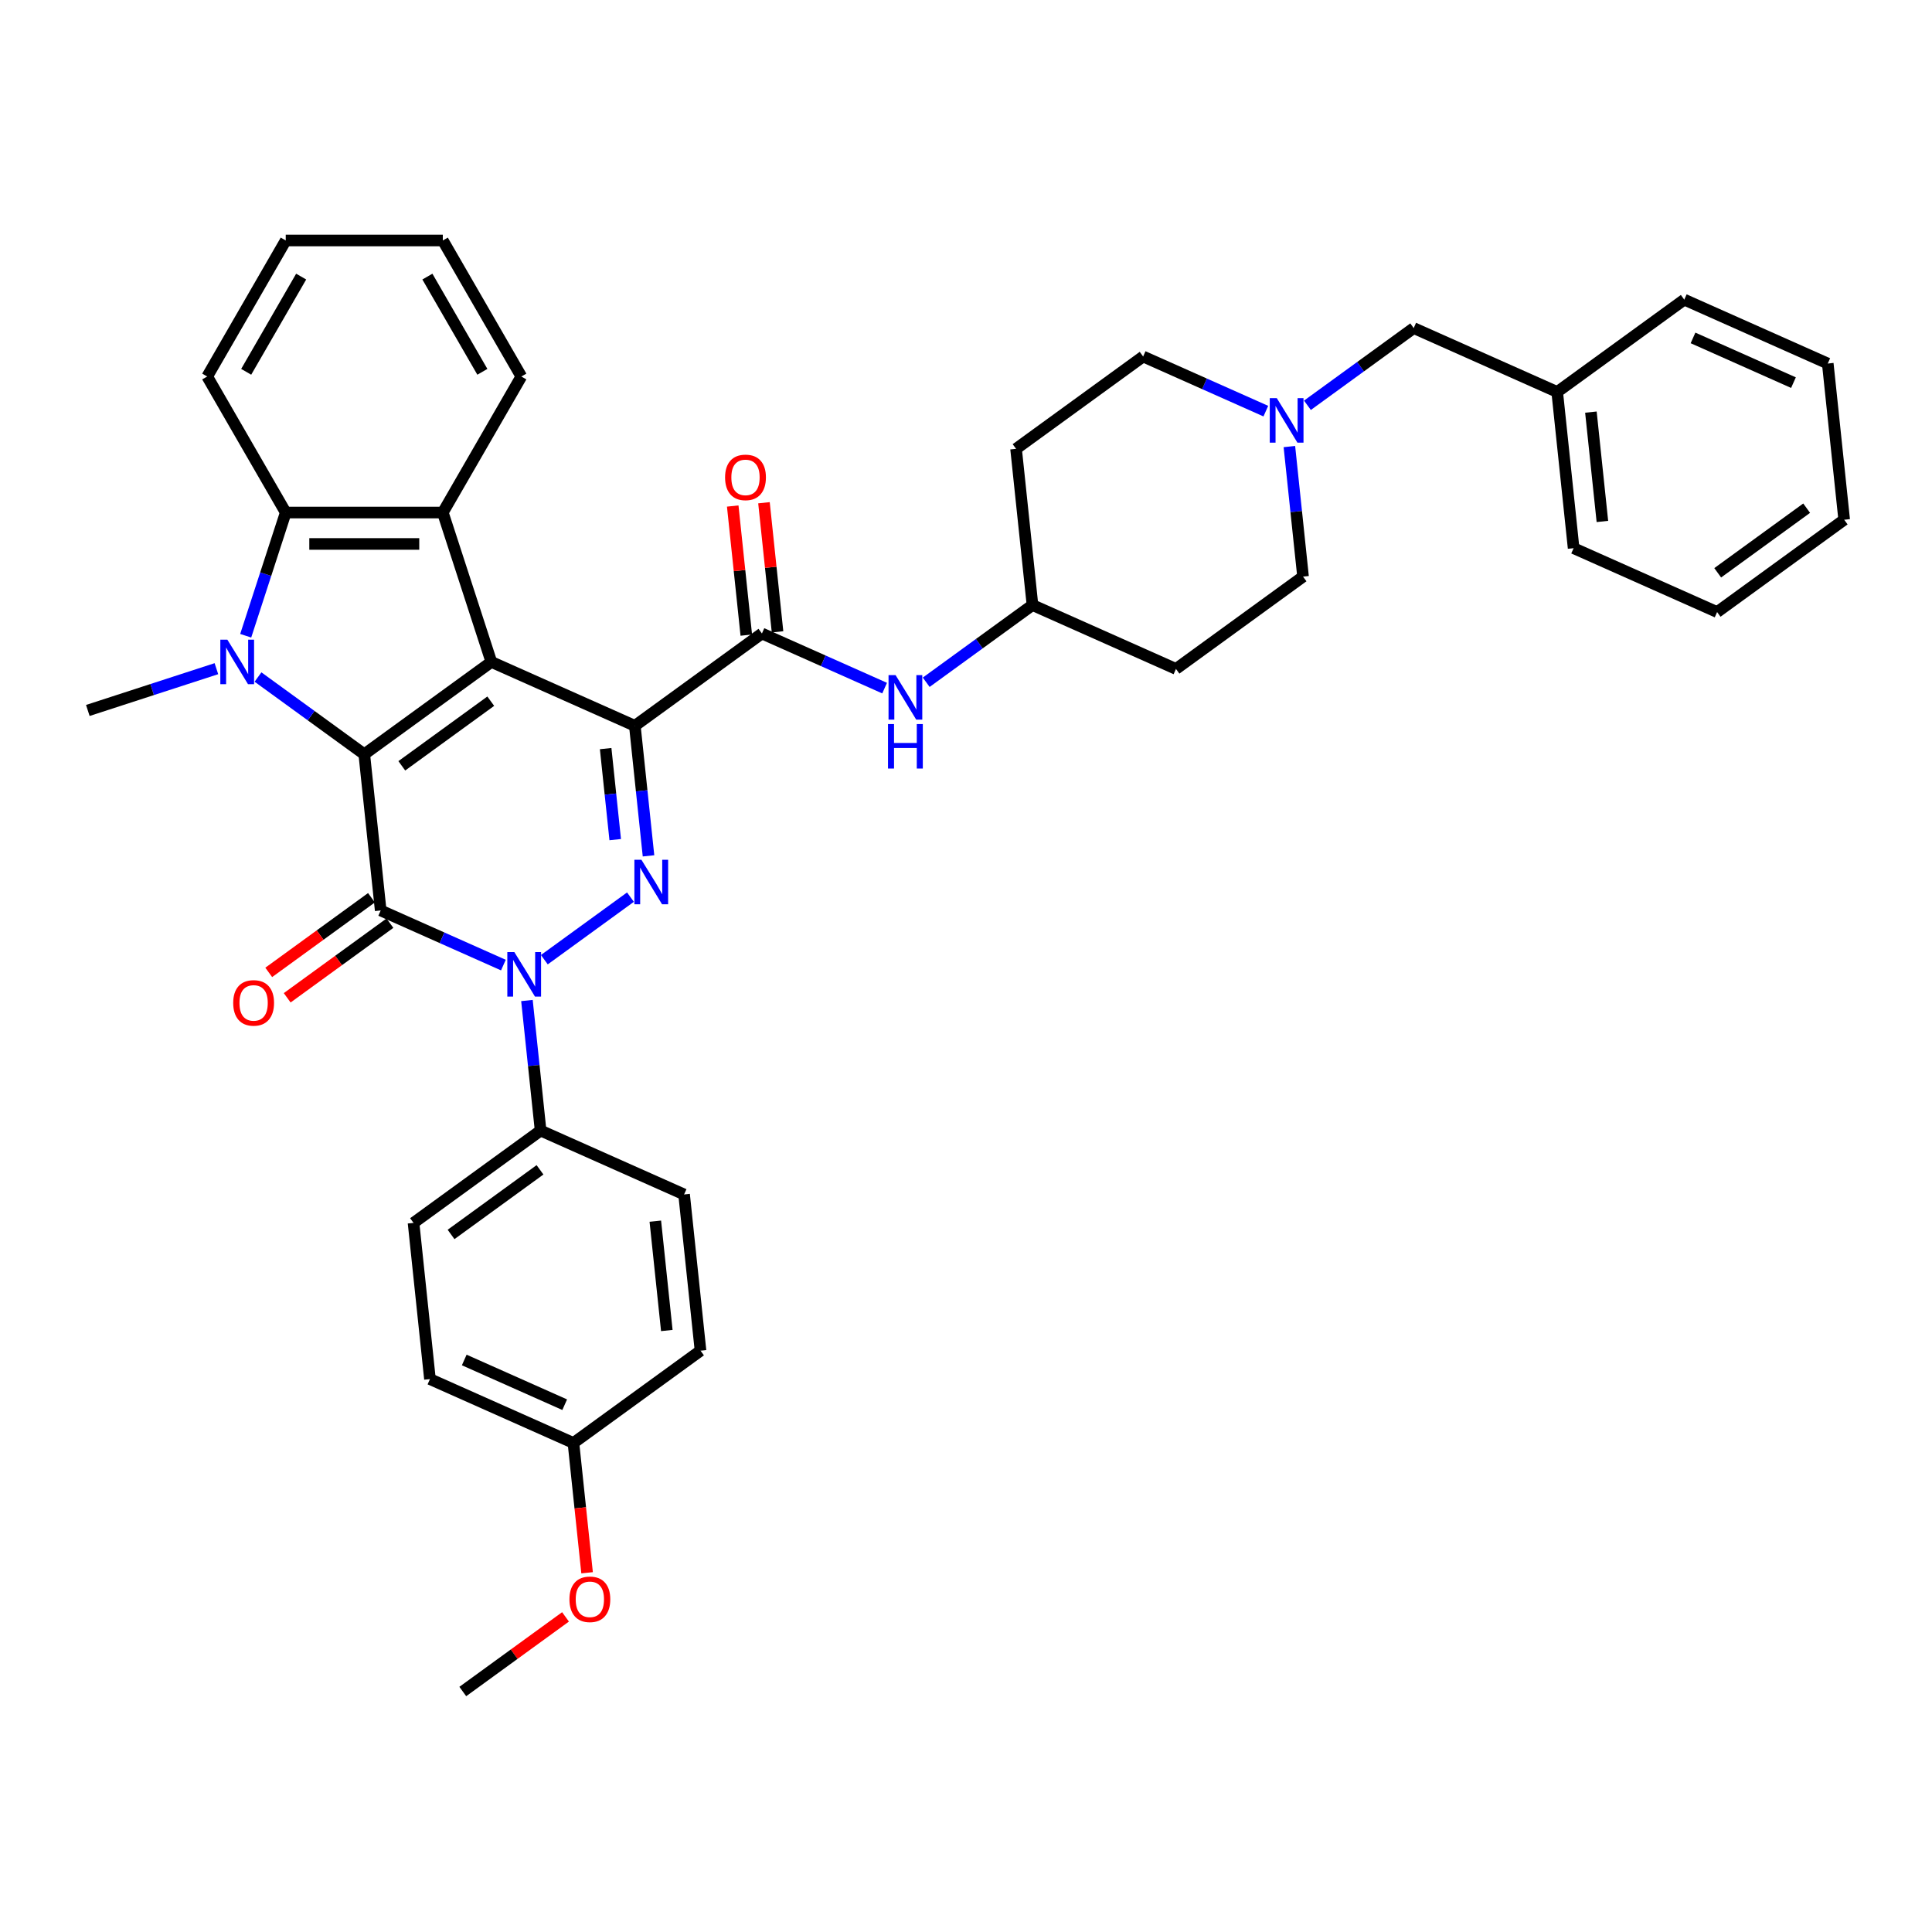<?xml version='1.0' encoding='iso-8859-1'?>
<svg version='1.1' baseProfile='full'
              xmlns='http://www.w3.org/2000/svg'
                      xmlns:rdkit='http://www.rdkit.org/xml'
                      xmlns:xlink='http://www.w3.org/1999/xlink'
                  xml:space='preserve'
width='1000px' height='1000px' viewBox='0 0 1000 1000'>
<!-- END OF HEADER -->
<rect style='opacity:1.0;fill:#FFFFFF;stroke:none' width='1000' height='1000' x='0' y='0'> </rect>
<path class='bond-0' d='M 328.594,375.678 L 254.322,342.611' style='fill:none;fill-rule:evenodd;stroke:#000000;stroke-width:6px;stroke-linecap:butt;stroke-linejoin:miter;stroke-opacity:1' />
<path class='bond-3' d='M 328.594,375.678 L 332.131,409.333' style='fill:none;fill-rule:evenodd;stroke:#000000;stroke-width:6px;stroke-linecap:butt;stroke-linejoin:miter;stroke-opacity:1' />
<path class='bond-3' d='M 332.131,409.333 L 335.668,442.989' style='fill:none;fill-rule:evenodd;stroke:#0000FF;stroke-width:6px;stroke-linecap:butt;stroke-linejoin:miter;stroke-opacity:1' />
<path class='bond-3' d='M 313.484,387.475 L 315.96,411.033' style='fill:none;fill-rule:evenodd;stroke:#000000;stroke-width:6px;stroke-linecap:butt;stroke-linejoin:miter;stroke-opacity:1' />
<path class='bond-3' d='M 315.96,411.033 L 318.436,434.592' style='fill:none;fill-rule:evenodd;stroke:#0000FF;stroke-width:6px;stroke-linecap:butt;stroke-linejoin:miter;stroke-opacity:1' />
<path class='bond-7' d='M 328.594,375.678 L 394.367,327.891' style='fill:none;fill-rule:evenodd;stroke:#000000;stroke-width:6px;stroke-linecap:butt;stroke-linejoin:miter;stroke-opacity:1' />
<path class='bond-1' d='M 254.322,342.611 L 188.549,390.398' style='fill:none;fill-rule:evenodd;stroke:#000000;stroke-width:6px;stroke-linecap:butt;stroke-linejoin:miter;stroke-opacity:1' />
<path class='bond-1' d='M 254.014,362.933 L 207.972,396.384' style='fill:none;fill-rule:evenodd;stroke:#000000;stroke-width:6px;stroke-linecap:butt;stroke-linejoin:miter;stroke-opacity:1' />
<path class='bond-6' d='M 254.322,342.611 L 229.199,265.289' style='fill:none;fill-rule:evenodd;stroke:#000000;stroke-width:6px;stroke-linecap:butt;stroke-linejoin:miter;stroke-opacity:1' />
<path class='bond-5' d='M 188.549,390.398 L 161.044,370.414' style='fill:none;fill-rule:evenodd;stroke:#000000;stroke-width:6px;stroke-linecap:butt;stroke-linejoin:miter;stroke-opacity:1' />
<path class='bond-5' d='M 161.044,370.414 L 133.54,350.431' style='fill:none;fill-rule:evenodd;stroke:#0000FF;stroke-width:6px;stroke-linecap:butt;stroke-linejoin:miter;stroke-opacity:1' />
<path class='bond-38' d='M 188.549,390.398 L 197.047,471.252' style='fill:none;fill-rule:evenodd;stroke:#000000;stroke-width:6px;stroke-linecap:butt;stroke-linejoin:miter;stroke-opacity:1' />
<path class='bond-2' d='M 197.047,471.252 L 228.801,485.39' style='fill:none;fill-rule:evenodd;stroke:#000000;stroke-width:6px;stroke-linecap:butt;stroke-linejoin:miter;stroke-opacity:1' />
<path class='bond-2' d='M 228.801,485.39 L 260.554,499.528' style='fill:none;fill-rule:evenodd;stroke:#0000FF;stroke-width:6px;stroke-linecap:butt;stroke-linejoin:miter;stroke-opacity:1' />
<path class='bond-12' d='M 192.268,464.675 L 165.682,483.991' style='fill:none;fill-rule:evenodd;stroke:#000000;stroke-width:6px;stroke-linecap:butt;stroke-linejoin:miter;stroke-opacity:1' />
<path class='bond-12' d='M 165.682,483.991 L 139.097,503.307' style='fill:none;fill-rule:evenodd;stroke:#FF0000;stroke-width:6px;stroke-linecap:butt;stroke-linejoin:miter;stroke-opacity:1' />
<path class='bond-12' d='M 201.826,477.83 L 175.24,497.146' style='fill:none;fill-rule:evenodd;stroke:#000000;stroke-width:6px;stroke-linecap:butt;stroke-linejoin:miter;stroke-opacity:1' />
<path class='bond-12' d='M 175.24,497.146 L 148.654,516.461' style='fill:none;fill-rule:evenodd;stroke:#FF0000;stroke-width:6px;stroke-linecap:butt;stroke-linejoin:miter;stroke-opacity:1' />
<path class='bond-4' d='M 326.328,464.354 L 281.75,496.741' style='fill:none;fill-rule:evenodd;stroke:#0000FF;stroke-width:6px;stroke-linecap:butt;stroke-linejoin:miter;stroke-opacity:1' />
<path class='bond-10' d='M 272.742,517.865 L 276.279,551.52' style='fill:none;fill-rule:evenodd;stroke:#0000FF;stroke-width:6px;stroke-linecap:butt;stroke-linejoin:miter;stroke-opacity:1' />
<path class='bond-10' d='M 276.279,551.52 L 279.817,585.175' style='fill:none;fill-rule:evenodd;stroke:#000000;stroke-width:6px;stroke-linecap:butt;stroke-linejoin:miter;stroke-opacity:1' />
<path class='bond-18' d='M 112.011,346.108 L 78.733,356.921' style='fill:none;fill-rule:evenodd;stroke:#0000FF;stroke-width:6px;stroke-linecap:butt;stroke-linejoin:miter;stroke-opacity:1' />
<path class='bond-18' d='M 78.733,356.921 L 45.455,367.734' style='fill:none;fill-rule:evenodd;stroke:#000000;stroke-width:6px;stroke-linecap:butt;stroke-linejoin:miter;stroke-opacity:1' />
<path class='bond-39' d='M 127.177,329.066 L 137.538,297.178' style='fill:none;fill-rule:evenodd;stroke:#0000FF;stroke-width:6px;stroke-linecap:butt;stroke-linejoin:miter;stroke-opacity:1' />
<path class='bond-39' d='M 137.538,297.178 L 147.899,265.289' style='fill:none;fill-rule:evenodd;stroke:#000000;stroke-width:6px;stroke-linecap:butt;stroke-linejoin:miter;stroke-opacity:1' />
<path class='bond-8' d='M 229.199,265.289 L 147.899,265.289' style='fill:none;fill-rule:evenodd;stroke:#000000;stroke-width:6px;stroke-linecap:butt;stroke-linejoin:miter;stroke-opacity:1' />
<path class='bond-8' d='M 217.004,281.55 L 160.094,281.55' style='fill:none;fill-rule:evenodd;stroke:#000000;stroke-width:6px;stroke-linecap:butt;stroke-linejoin:miter;stroke-opacity:1' />
<path class='bond-23' d='M 229.199,265.289 L 269.849,194.881' style='fill:none;fill-rule:evenodd;stroke:#000000;stroke-width:6px;stroke-linecap:butt;stroke-linejoin:miter;stroke-opacity:1' />
<path class='bond-9' d='M 394.367,327.891 L 426.12,342.029' style='fill:none;fill-rule:evenodd;stroke:#000000;stroke-width:6px;stroke-linecap:butt;stroke-linejoin:miter;stroke-opacity:1' />
<path class='bond-9' d='M 426.12,342.029 L 457.874,356.167' style='fill:none;fill-rule:evenodd;stroke:#0000FF;stroke-width:6px;stroke-linecap:butt;stroke-linejoin:miter;stroke-opacity:1' />
<path class='bond-13' d='M 402.452,327.041 L 398.941,293.63' style='fill:none;fill-rule:evenodd;stroke:#000000;stroke-width:6px;stroke-linecap:butt;stroke-linejoin:miter;stroke-opacity:1' />
<path class='bond-13' d='M 398.941,293.63 L 395.429,260.219' style='fill:none;fill-rule:evenodd;stroke:#FF0000;stroke-width:6px;stroke-linecap:butt;stroke-linejoin:miter;stroke-opacity:1' />
<path class='bond-13' d='M 386.281,328.741 L 382.77,295.33' style='fill:none;fill-rule:evenodd;stroke:#000000;stroke-width:6px;stroke-linecap:butt;stroke-linejoin:miter;stroke-opacity:1' />
<path class='bond-13' d='M 382.77,295.33 L 379.258,261.919' style='fill:none;fill-rule:evenodd;stroke:#FF0000;stroke-width:6px;stroke-linecap:butt;stroke-linejoin:miter;stroke-opacity:1' />
<path class='bond-27' d='M 147.899,265.289 L 107.249,194.881' style='fill:none;fill-rule:evenodd;stroke:#000000;stroke-width:6px;stroke-linecap:butt;stroke-linejoin:miter;stroke-opacity:1' />
<path class='bond-14' d='M 479.402,353.138 L 506.907,333.155' style='fill:none;fill-rule:evenodd;stroke:#0000FF;stroke-width:6px;stroke-linecap:butt;stroke-linejoin:miter;stroke-opacity:1' />
<path class='bond-14' d='M 506.907,333.155 L 534.411,313.172' style='fill:none;fill-rule:evenodd;stroke:#000000;stroke-width:6px;stroke-linecap:butt;stroke-linejoin:miter;stroke-opacity:1' />
<path class='bond-15' d='M 279.817,585.175 L 214.043,632.962' style='fill:none;fill-rule:evenodd;stroke:#000000;stroke-width:6px;stroke-linecap:butt;stroke-linejoin:miter;stroke-opacity:1' />
<path class='bond-15' d='M 279.508,605.498 L 233.467,638.949' style='fill:none;fill-rule:evenodd;stroke:#000000;stroke-width:6px;stroke-linecap:butt;stroke-linejoin:miter;stroke-opacity:1' />
<path class='bond-16' d='M 279.817,585.175 L 354.088,618.243' style='fill:none;fill-rule:evenodd;stroke:#000000;stroke-width:6px;stroke-linecap:butt;stroke-linejoin:miter;stroke-opacity:1' />
<path class='bond-11' d='M 655.194,212.805 L 623.44,198.668' style='fill:none;fill-rule:evenodd;stroke:#0000FF;stroke-width:6px;stroke-linecap:butt;stroke-linejoin:miter;stroke-opacity:1' />
<path class='bond-11' d='M 623.44,198.668 L 591.687,184.53' style='fill:none;fill-rule:evenodd;stroke:#000000;stroke-width:6px;stroke-linecap:butt;stroke-linejoin:miter;stroke-opacity:1' />
<path class='bond-17' d='M 676.722,209.777 L 704.227,189.794' style='fill:none;fill-rule:evenodd;stroke:#0000FF;stroke-width:6px;stroke-linecap:butt;stroke-linejoin:miter;stroke-opacity:1' />
<path class='bond-17' d='M 704.227,189.794 L 731.731,169.811' style='fill:none;fill-rule:evenodd;stroke:#000000;stroke-width:6px;stroke-linecap:butt;stroke-linejoin:miter;stroke-opacity:1' />
<path class='bond-40' d='M 667.382,231.142 L 670.919,264.798' style='fill:none;fill-rule:evenodd;stroke:#0000FF;stroke-width:6px;stroke-linecap:butt;stroke-linejoin:miter;stroke-opacity:1' />
<path class='bond-40' d='M 670.919,264.798 L 674.456,298.453' style='fill:none;fill-rule:evenodd;stroke:#000000;stroke-width:6px;stroke-linecap:butt;stroke-linejoin:miter;stroke-opacity:1' />
<path class='bond-19' d='M 534.411,313.172 L 608.683,346.24' style='fill:none;fill-rule:evenodd;stroke:#000000;stroke-width:6px;stroke-linecap:butt;stroke-linejoin:miter;stroke-opacity:1' />
<path class='bond-20' d='M 534.411,313.172 L 525.913,232.317' style='fill:none;fill-rule:evenodd;stroke:#000000;stroke-width:6px;stroke-linecap:butt;stroke-linejoin:miter;stroke-opacity:1' />
<path class='bond-25' d='M 214.043,632.962 L 222.542,713.817' style='fill:none;fill-rule:evenodd;stroke:#000000;stroke-width:6px;stroke-linecap:butt;stroke-linejoin:miter;stroke-opacity:1' />
<path class='bond-26' d='M 354.088,618.243 L 362.586,699.098' style='fill:none;fill-rule:evenodd;stroke:#000000;stroke-width:6px;stroke-linecap:butt;stroke-linejoin:miter;stroke-opacity:1' />
<path class='bond-26' d='M 339.192,632.071 L 345.141,688.669' style='fill:none;fill-rule:evenodd;stroke:#000000;stroke-width:6px;stroke-linecap:butt;stroke-linejoin:miter;stroke-opacity:1' />
<path class='bond-28' d='M 731.731,169.811 L 806.003,202.879' style='fill:none;fill-rule:evenodd;stroke:#000000;stroke-width:6px;stroke-linecap:butt;stroke-linejoin:miter;stroke-opacity:1' />
<path class='bond-21' d='M 608.683,346.24 L 674.456,298.453' style='fill:none;fill-rule:evenodd;stroke:#000000;stroke-width:6px;stroke-linecap:butt;stroke-linejoin:miter;stroke-opacity:1' />
<path class='bond-22' d='M 525.913,232.317 L 591.687,184.53' style='fill:none;fill-rule:evenodd;stroke:#000000;stroke-width:6px;stroke-linecap:butt;stroke-linejoin:miter;stroke-opacity:1' />
<path class='bond-33' d='M 269.849,194.881 L 229.199,124.473' style='fill:none;fill-rule:evenodd;stroke:#000000;stroke-width:6px;stroke-linecap:butt;stroke-linejoin:miter;stroke-opacity:1' />
<path class='bond-33' d='M 249.67,192.45 L 221.215,143.165' style='fill:none;fill-rule:evenodd;stroke:#000000;stroke-width:6px;stroke-linecap:butt;stroke-linejoin:miter;stroke-opacity:1' />
<path class='bond-24' d='M 296.813,746.885 L 362.586,699.098' style='fill:none;fill-rule:evenodd;stroke:#000000;stroke-width:6px;stroke-linecap:butt;stroke-linejoin:miter;stroke-opacity:1' />
<path class='bond-29' d='M 296.813,746.885 L 300.343,780.475' style='fill:none;fill-rule:evenodd;stroke:#000000;stroke-width:6px;stroke-linecap:butt;stroke-linejoin:miter;stroke-opacity:1' />
<path class='bond-29' d='M 300.343,780.475 L 303.874,814.065' style='fill:none;fill-rule:evenodd;stroke:#FF0000;stroke-width:6px;stroke-linecap:butt;stroke-linejoin:miter;stroke-opacity:1' />
<path class='bond-41' d='M 296.813,746.885 L 222.542,713.817' style='fill:none;fill-rule:evenodd;stroke:#000000;stroke-width:6px;stroke-linecap:butt;stroke-linejoin:miter;stroke-opacity:1' />
<path class='bond-41' d='M 292.286,727.07 L 240.296,703.923' style='fill:none;fill-rule:evenodd;stroke:#000000;stroke-width:6px;stroke-linecap:butt;stroke-linejoin:miter;stroke-opacity:1' />
<path class='bond-42' d='M 107.249,194.881 L 147.899,124.473' style='fill:none;fill-rule:evenodd;stroke:#000000;stroke-width:6px;stroke-linecap:butt;stroke-linejoin:miter;stroke-opacity:1' />
<path class='bond-42' d='M 127.428,192.45 L 155.883,143.165' style='fill:none;fill-rule:evenodd;stroke:#000000;stroke-width:6px;stroke-linecap:butt;stroke-linejoin:miter;stroke-opacity:1' />
<path class='bond-30' d='M 806.003,202.879 L 814.501,283.733' style='fill:none;fill-rule:evenodd;stroke:#000000;stroke-width:6px;stroke-linecap:butt;stroke-linejoin:miter;stroke-opacity:1' />
<path class='bond-30' d='M 823.448,213.307 L 829.397,269.906' style='fill:none;fill-rule:evenodd;stroke:#000000;stroke-width:6px;stroke-linecap:butt;stroke-linejoin:miter;stroke-opacity:1' />
<path class='bond-31' d='M 806.003,202.879 L 871.776,155.092' style='fill:none;fill-rule:evenodd;stroke:#000000;stroke-width:6px;stroke-linecap:butt;stroke-linejoin:miter;stroke-opacity:1' />
<path class='bond-32' d='M 292.71,836.895 L 266.124,856.211' style='fill:none;fill-rule:evenodd;stroke:#FF0000;stroke-width:6px;stroke-linecap:butt;stroke-linejoin:miter;stroke-opacity:1' />
<path class='bond-32' d='M 266.124,856.211 L 239.538,875.527' style='fill:none;fill-rule:evenodd;stroke:#000000;stroke-width:6px;stroke-linecap:butt;stroke-linejoin:miter;stroke-opacity:1' />
<path class='bond-36' d='M 814.501,283.733 L 888.772,316.801' style='fill:none;fill-rule:evenodd;stroke:#000000;stroke-width:6px;stroke-linecap:butt;stroke-linejoin:miter;stroke-opacity:1' />
<path class='bond-35' d='M 871.776,155.092 L 946.047,188.159' style='fill:none;fill-rule:evenodd;stroke:#000000;stroke-width:6px;stroke-linecap:butt;stroke-linejoin:miter;stroke-opacity:1' />
<path class='bond-35' d='M 876.303,174.906 L 928.293,198.053' style='fill:none;fill-rule:evenodd;stroke:#000000;stroke-width:6px;stroke-linecap:butt;stroke-linejoin:miter;stroke-opacity:1' />
<path class='bond-34' d='M 229.199,124.473 L 147.899,124.473' style='fill:none;fill-rule:evenodd;stroke:#000000;stroke-width:6px;stroke-linecap:butt;stroke-linejoin:miter;stroke-opacity:1' />
<path class='bond-37' d='M 946.047,188.159 L 954.545,269.014' style='fill:none;fill-rule:evenodd;stroke:#000000;stroke-width:6px;stroke-linecap:butt;stroke-linejoin:miter;stroke-opacity:1' />
<path class='bond-43' d='M 888.772,316.801 L 954.545,269.014' style='fill:none;fill-rule:evenodd;stroke:#000000;stroke-width:6px;stroke-linecap:butt;stroke-linejoin:miter;stroke-opacity:1' />
<path class='bond-43' d='M 889.081,296.478 L 935.122,263.028' style='fill:none;fill-rule:evenodd;stroke:#000000;stroke-width:6px;stroke-linecap:butt;stroke-linejoin:miter;stroke-opacity:1' />
<path  class='atom-4' d='M 332.002 445.021
L 339.547 457.216
Q 340.295 458.419, 341.498 460.598
Q 342.701 462.777, 342.766 462.907
L 342.766 445.021
L 345.823 445.021
L 345.823 468.045
L 342.669 468.045
L 334.571 454.712
Q 333.628 453.151, 332.62 451.362
Q 331.645 449.574, 331.352 449.021
L 331.352 468.045
L 328.36 468.045
L 328.36 445.021
L 332.002 445.021
' fill='#0000FF'/>
<path  class='atom-5' d='M 266.229 492.808
L 273.774 505.003
Q 274.522 506.206, 275.725 508.385
Q 276.928 510.564, 276.993 510.694
L 276.993 492.808
L 280.05 492.808
L 280.05 515.832
L 276.896 515.832
L 268.798 502.499
Q 267.855 500.938, 266.847 499.15
Q 265.871 497.361, 265.579 496.808
L 265.579 515.832
L 262.587 515.832
L 262.587 492.808
L 266.229 492.808
' fill='#0000FF'/>
<path  class='atom-6' d='M 117.686 331.098
L 125.231 343.293
Q 125.979 344.497, 127.182 346.676
Q 128.385 348.854, 128.45 348.985
L 128.45 331.098
L 131.507 331.098
L 131.507 354.123
L 128.353 354.123
L 120.255 340.789
Q 119.312 339.228, 118.304 337.44
Q 117.329 335.651, 117.036 335.098
L 117.036 354.123
L 114.044 354.123
L 114.044 331.098
L 117.686 331.098
' fill='#0000FF'/>
<path  class='atom-10' d='M 463.549 349.447
L 471.093 361.642
Q 471.841 362.845, 473.045 365.024
Q 474.248 367.203, 474.313 367.333
L 474.313 349.447
L 477.37 349.447
L 477.37 372.471
L 474.215 372.471
L 466.118 359.138
Q 465.175 357.577, 464.167 355.788
Q 463.191 354, 462.898 353.447
L 462.898 372.471
L 459.907 372.471
L 459.907 349.447
L 463.549 349.447
' fill='#0000FF'/>
<path  class='atom-10' d='M 459.63 374.774
L 462.752 374.774
L 462.752 384.562
L 474.524 384.562
L 474.524 374.774
L 477.646 374.774
L 477.646 397.798
L 474.524 397.798
L 474.524 387.164
L 462.752 387.164
L 462.752 397.798
L 459.63 397.798
L 459.63 374.774
' fill='#0000FF'/>
<path  class='atom-12' d='M 660.869 206.086
L 668.413 218.281
Q 669.161 219.484, 670.364 221.663
Q 671.568 223.842, 671.633 223.972
L 671.633 206.086
L 674.69 206.086
L 674.69 229.11
L 671.535 229.11
L 663.438 215.777
Q 662.495 214.216, 661.486 212.427
Q 660.511 210.639, 660.218 210.086
L 660.218 229.11
L 657.226 229.11
L 657.226 206.086
L 660.869 206.086
' fill='#0000FF'/>
<path  class='atom-13' d='M 120.705 519.105
Q 120.705 513.576, 123.436 510.487
Q 126.168 507.397, 131.274 507.397
Q 136.379 507.397, 139.111 510.487
Q 141.843 513.576, 141.843 519.105
Q 141.843 524.698, 139.079 527.885
Q 136.314 531.039, 131.274 531.039
Q 126.201 531.039, 123.436 527.885
Q 120.705 524.731, 120.705 519.105
M 131.274 528.438
Q 134.786 528.438, 136.672 526.096
Q 138.591 523.722, 138.591 519.105
Q 138.591 514.584, 136.672 512.308
Q 134.786 509.999, 131.274 509.999
Q 127.762 509.999, 125.843 512.275
Q 123.957 514.552, 123.957 519.105
Q 123.957 523.755, 125.843 526.096
Q 127.762 528.438, 131.274 528.438
' fill='#FF0000'/>
<path  class='atom-14' d='M 375.3 247.101
Q 375.3 241.573, 378.031 238.484
Q 380.763 235.394, 385.869 235.394
Q 390.974 235.394, 393.706 238.484
Q 396.438 241.573, 396.438 247.101
Q 396.438 252.695, 393.673 255.882
Q 390.909 259.036, 385.869 259.036
Q 380.795 259.036, 378.031 255.882
Q 375.3 252.727, 375.3 247.101
M 385.869 256.435
Q 389.381 256.435, 391.267 254.093
Q 393.186 251.719, 393.186 247.101
Q 393.186 242.581, 391.267 240.305
Q 389.381 237.996, 385.869 237.996
Q 382.356 237.996, 380.438 240.272
Q 378.552 242.549, 378.552 247.101
Q 378.552 251.752, 380.438 254.093
Q 382.356 256.435, 385.869 256.435
' fill='#FF0000'/>
<path  class='atom-30' d='M 294.742 827.805
Q 294.742 822.276, 297.474 819.187
Q 300.206 816.097, 305.311 816.097
Q 310.417 816.097, 313.149 819.187
Q 315.88 822.276, 315.88 827.805
Q 315.88 833.398, 313.116 836.585
Q 310.352 839.739, 305.311 839.739
Q 300.238 839.739, 297.474 836.585
Q 294.742 833.431, 294.742 827.805
M 305.311 837.138
Q 308.823 837.138, 310.71 834.796
Q 312.628 832.422, 312.628 827.805
Q 312.628 823.284, 310.71 821.008
Q 308.823 818.699, 305.311 818.699
Q 301.799 818.699, 299.88 820.975
Q 297.994 823.252, 297.994 827.805
Q 297.994 832.455, 299.88 834.796
Q 301.799 837.138, 305.311 837.138
' fill='#FF0000'/>
</svg>

